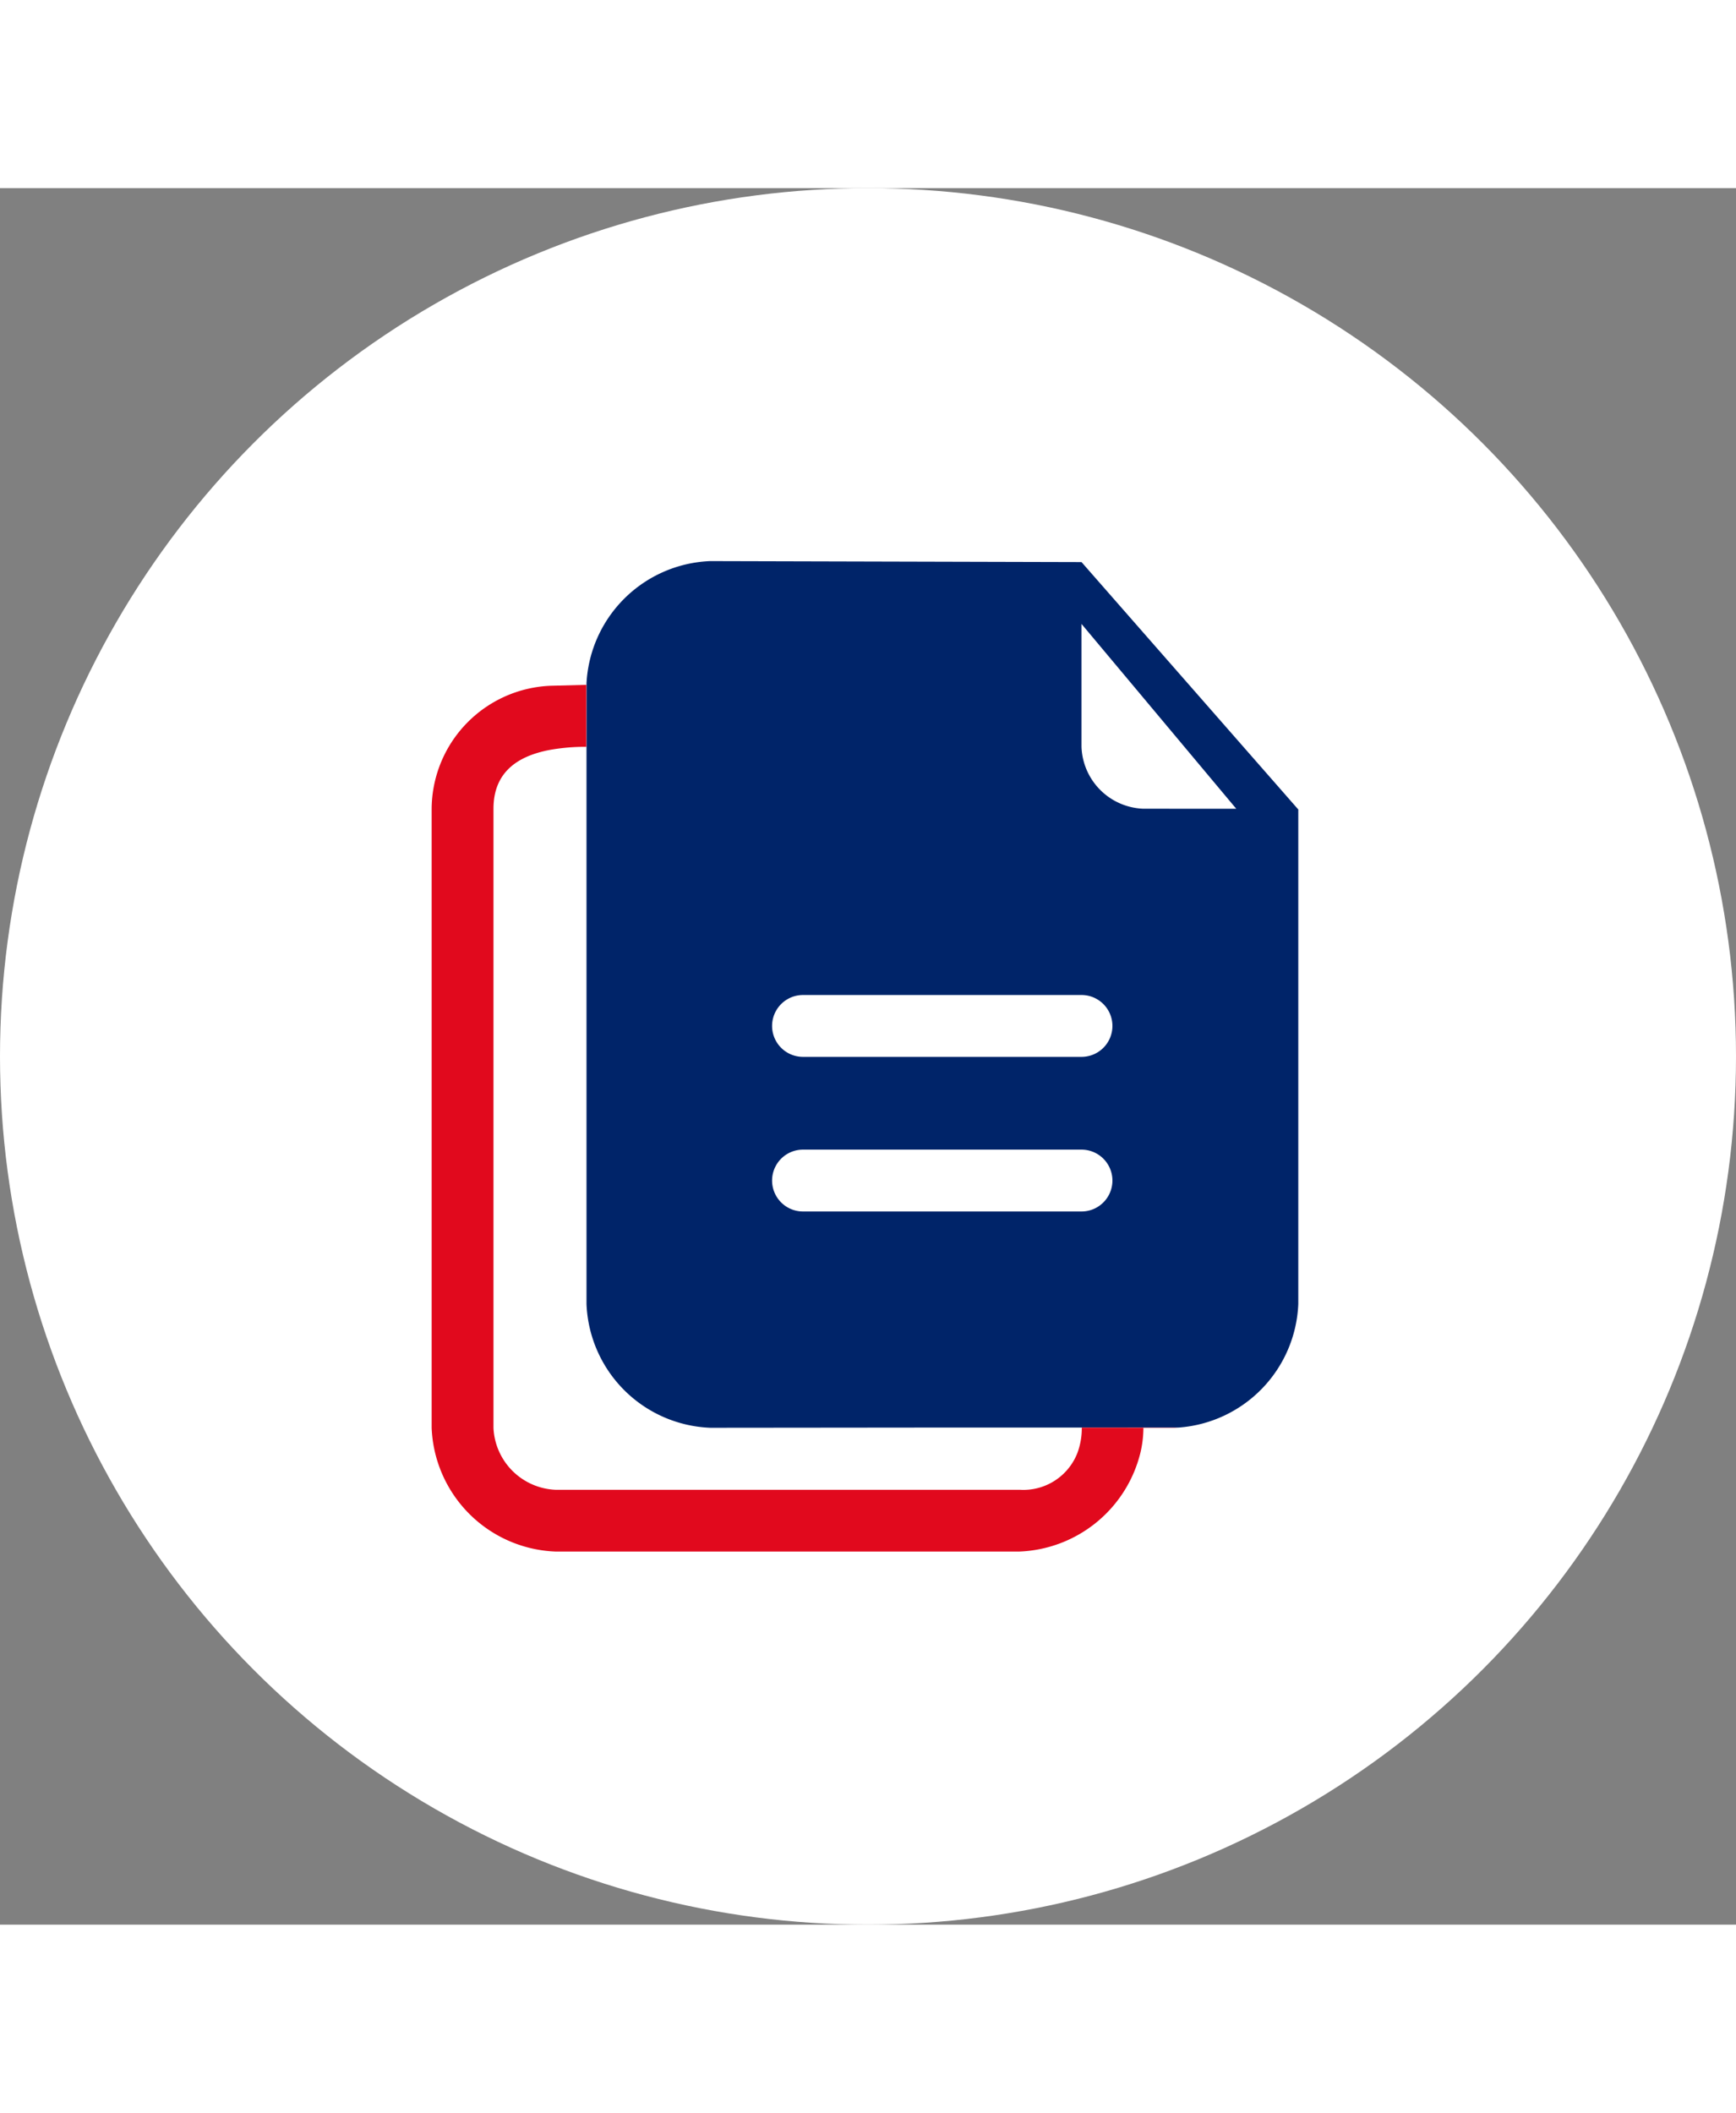 <svg xmlns="http://www.w3.org/2000/svg" width="60" viewBox="0 0 73 73">
	<rect x="0" y="0" width="73" height="73" fill="#808080" stroke="none"/>
	<g transform="translate(-.113)">
		<circle
			cx="36.5"
			cy="36.5"
			r="36.5"
			fill="#fff"
			transform="translate(.113)"
		/>

		<path
			fill="#002469"
			d="m45.591 15.72-15.615-.041a5.425 5.425 0 0 0-5.2 5.134v26.1a5.423 5.423 0 0 0 5.206 5.2l10.17-.01h9.532a5.43 5.43 0 0 0 5.023-5.195V26.121Zm0 27.3H33.88a1.3 1.3 0 1 1 0-2.6h11.711a1.3 1.3 0 1 1 0 2.6m0-6.5H33.88a1.3 1.3 0 1 1 0-2.6h11.711a1.3 1.3 0 1 1 0 2.6m2.6-10.431a2.7 2.7 0 0 1-2.6-2.6V18.32l6.507 7.77Z"
		/>
		<path fill="#0e2254" d="M40.146 52.106Z" />
		<path
			fill="#e1091d"
			d="M45.603 52.106a2.983 2.983 0 0 1-.187 1.072 2.439 2.439 0 0 1-2.427 1.541H23.464a2.729 2.729 0 0 1-2.6-2.6V26.09c0-1.478.935-2.211 2.4-2.479a8.422 8.422 0 0 1 1.505-.124v5.723-8.4.072l-1.505.038a5.211 5.211 0 0 0-5 5.17v26.026a5.422 5.422 0 0 0 5.2 5.2h19.52a5.46 5.46 0 0 0 5.08-4.137 4.567 4.567 0 0 0 .13-1.062h1.3c.061 0 .121-.008.182-.01Z"
		/>
		<path
			fill="none"
			d="M18.264 15.679h36.437v41.642H18.264Z"
		/>
	</g>
</svg>
